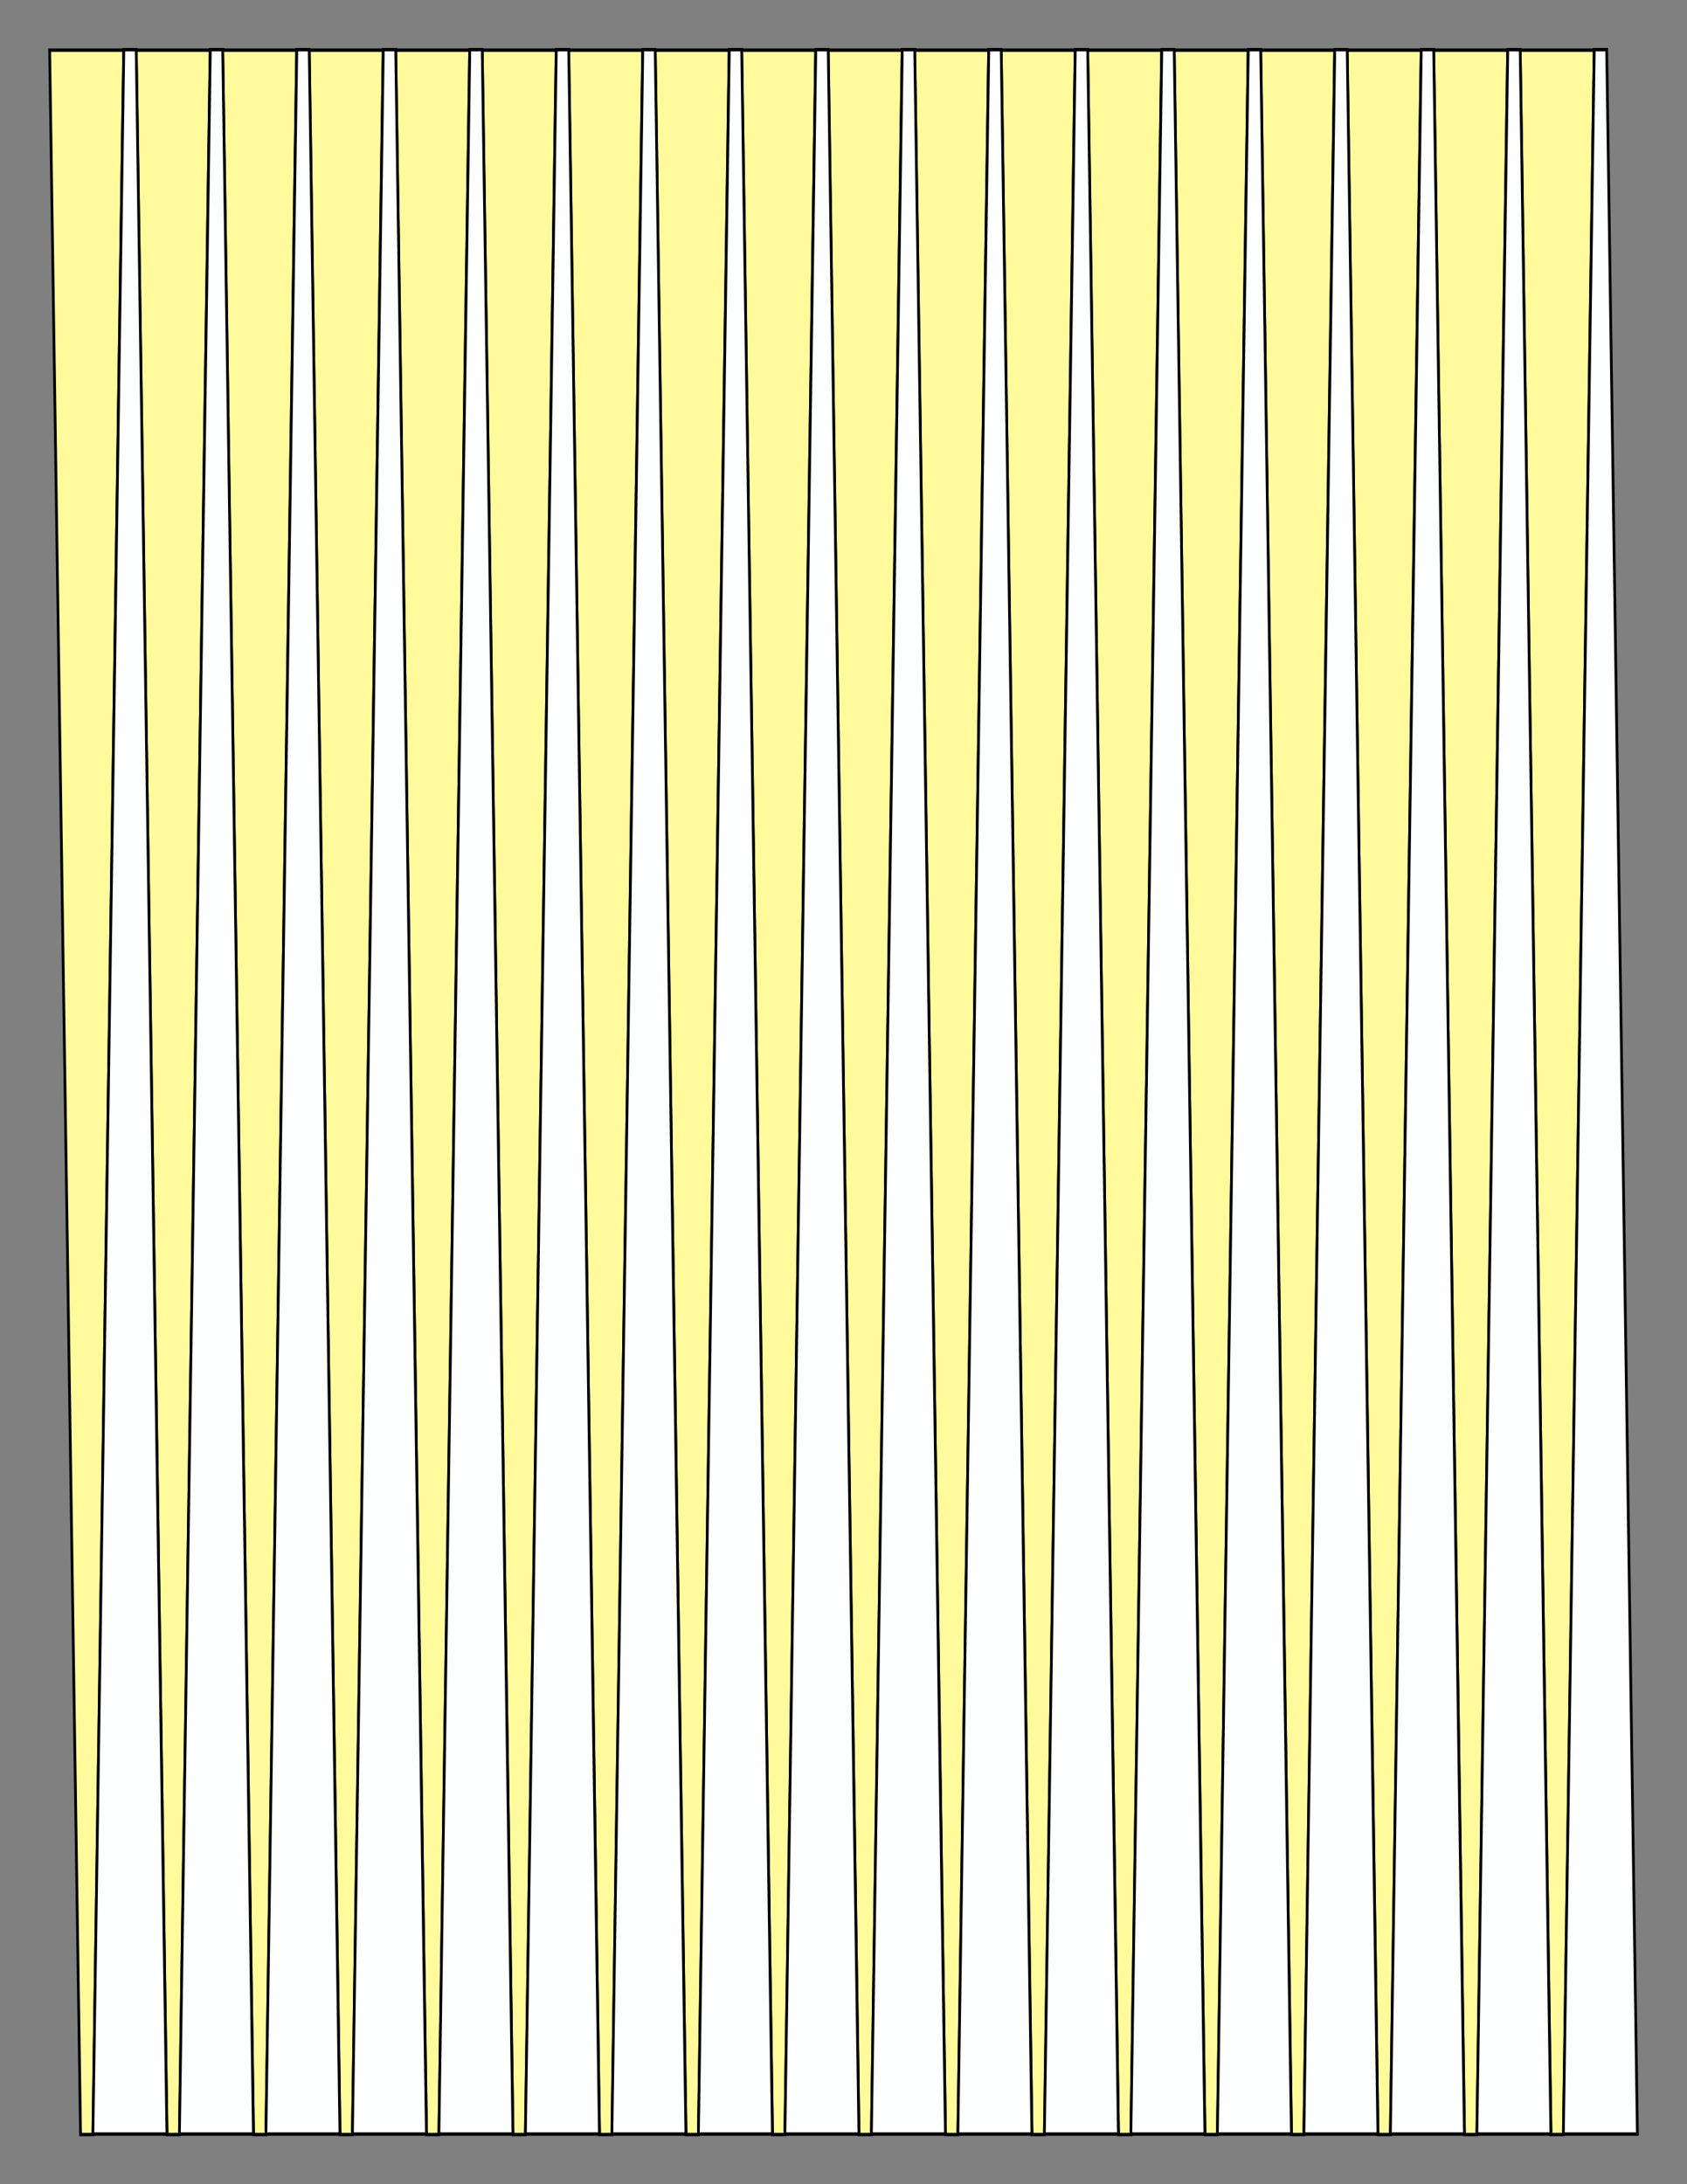 <?xml version="1.0" encoding="UTF-8"?>
<svg xmlns="http://www.w3.org/2000/svg" xmlns:xlink="http://www.w3.org/1999/xlink" version="1.1" x="0" y="0" width="8.5in" height="11in" viewBox="0 0 612 792">
    <rect x="0" y="0" width="612" height="792" fill="#808080" stroke="none"/>
    <g>
        <path stroke="#000000" fill="#fffb9c" transform="matrix(0 -1.235 -0.995 0 958.908 774)" d="M 0,398.232 L 0,393.696 612,382.5 612,409.5 0,398.232 Z"/>
        <path stroke="#000000" fill="#fffb9c" transform="matrix(0 -1.235 -0.995 0 927.529 774)" d="M 0,398.232 L 0,393.696 612,382.5 612,409.5 0,398.232 Z"/>
        <path stroke="#000000" fill="#fffb9c" transform="matrix(0 -1.235 -0.995 0 896.149 774)" d="M 0,398.232 L 0,393.696 612,382.5 612,409.5 0,398.232 Z"/>
        <path stroke="#000000" fill="#fffb9c" transform="matrix(0 -1.235 -0.995 0 864.77 774)" d="M 0,398.232 L 0,393.696 612,382.5 612,409.5 0,398.232 Z"/>
        <path stroke="#000000" fill="#fffb9c" transform="matrix(0 -1.235 -0.995 0 833.391 774)" d="M 0,398.232 L 0,393.696 612,382.5 612,409.5 0,398.232 Z"/>
        <path stroke="#000000" fill="#fffb9c" transform="matrix(0 -1.235 -0.995 0 802.012 774)" d="M 0,398.232 L 0,393.696 612,382.5 612,409.5 0,398.232 Z"/>
        <path stroke="#000000" fill="#fffb9c" transform="matrix(0 -1.235 -0.995 0 770.633 774)" d="M 0,398.232 L 0,393.696 612,382.5 612,409.5 0,398.232 Z"/>
        <path stroke="#000000" fill="#fffb9c" transform="matrix(0 -1.235 -0.995 0 739.254 774)" d="M 0,398.232 L 0,393.696 612,382.5 612,409.5 0,398.232 Z"/>
        <path stroke="#000000" fill="#fffb9c" transform="matrix(0 -1.235 -0.995 0 707.875 774)" d="M 0,398.232 L 0,393.696 612,382.5 612,409.5 0,398.232 Z"/>
        <path stroke="#000000" fill="#fffb9c" transform="matrix(0 -1.235 -0.995 0 676.496 774)" d="M 0,398.232 L 0,393.696 612,382.5 612,409.5 0,398.232 Z"/>
        <path stroke="#000000" fill="#fffb9c" transform="matrix(0 -1.235 -0.995 0 645.117 774)" d="M 0,398.232 L 0,393.696 612,382.5 612,409.5 0,398.232 Z"/>
        <path stroke="#000000" fill="#fffb9c" transform="matrix(0 -1.235 -0.995 0 613.738 774)" d="M 0,398.232 L 0,393.696 612,382.5 612,409.5 0,398.232 Z"/>
        <path stroke="#000000" fill="#fffb9c" transform="matrix(0 -1.235 -0.995 0 582.359 774)" d="M 0,398.232 L 0,393.696 612,382.5 612,409.5 0,398.232 Z"/>
        <path stroke="#000000" fill="#fffb9c" transform="matrix(0 -1.235 -0.995 0 550.98 774)" d="M 0,398.232 L 0,393.696 612,382.5 612,409.5 0,398.232 Z"/>
        <path stroke="#000000" fill="#fffb9c" transform="matrix(0 -1.235 -0.995 0 519.6 774)" d="M 0,398.232 L 0,393.696 612,382.5 612,409.5 0,398.232 Z"/>
        <path stroke="#000000" fill="#fffb9c" transform="matrix(0 -1.235 -0.995 0 488.221 774)" d="M 0,398.232 L 0,393.696 612,382.5 612,409.5 0,398.232 Z"/>
        <path stroke="#000000" fill="#fffb9c" transform="matrix(0 -1.235 -0.995 0 456.842 774)" d="M 0,398.232 L 0,393.696 612,382.5 612,409.5 0,398.232 Z"/>
        <path stroke="#000000" fill="#fffb9c" transform="matrix(0 -1.235 -0.995 0 425.463 774)" d="M 0,398.232 L 0,393.696 612,382.5 612,409.5 0,398.232 Z"/>
        <path stroke="#000000" fill="#fdfffe" transform="matrix(0 1.235 -0.995 0 974.597 18)" d="M 0,398.232 L 0,393.696 612,382.5 612,409.5 0,398.232 Z"/>
        <path stroke="#000000" fill="#fdfffe" transform="matrix(0 1.235 -0.995 0 943.218 18)" d="M 0,398.232 L 0,393.696 612,382.5 612,409.5 0,398.232 Z"/>
        <path stroke="#000000" fill="#fdfffe" transform="matrix(0 1.235 -0.995 0 911.839 18)" d="M 0,398.232 L 0,393.696 612,382.5 612,409.5 0,398.232 Z"/>
        <path stroke="#000000" fill="#fdfffe" transform="matrix(0 1.235 -0.995 0 880.46 18)" d="M 0,398.232 L 0,393.696 612,382.5 612,409.5 0,398.232 Z"/>
        <path stroke="#000000" fill="#fdfffe" transform="matrix(0 1.235 -0.995 0 849.081 18)" d="M 0,398.232 L 0,393.696 612,382.5 612,409.5 0,398.232 Z"/>
        <path stroke="#000000" fill="#fdfffe" transform="matrix(0 1.235 -0.995 0 817.702 18)" d="M 0,398.232 L 0,393.696 612,382.5 612,409.5 0,398.232 Z"/>
        <path stroke="#000000" fill="#fdfffe" transform="matrix(0 1.235 -0.995 0 786.322 18)" d="M 0,398.232 L 0,393.696 612,382.5 612,409.5 0,398.232 Z"/>
        <path stroke="#000000" fill="#fdfffe" transform="matrix(0 1.235 -0.995 0 754.943 18)" d="M 0,398.232 L 0,393.696 612,382.5 612,409.5 0,398.232 Z"/>
        <path stroke="#000000" fill="#fdfffe" transform="matrix(0 1.235 -0.995 0 723.565 18)" d="M 0,398.232 L 0,393.696 612,382.5 612,409.5 0,398.232 Z"/>
        <path stroke="#000000" fill="#fdfffe" transform="matrix(0 1.235 -0.995 0 692.186 18)" d="M 0,398.232 L 0,393.696 612,382.5 612,409.5 0,398.232 Z"/>
        <path stroke="#000000" fill="#fdfffe" transform="matrix(0 1.235 -0.995 0 660.807 18)" d="M 0,398.232 L 0,393.696 612,382.5 612,409.5 0,398.232 Z"/>
        <path stroke="#000000" fill="#fdfffe" transform="matrix(0 1.235 -0.995 0 629.428 18)" d="M 0,398.232 L 0,393.696 612,382.5 612,409.5 0,398.232 Z"/>
        <path stroke="#000000" fill="#fdfffe" transform="matrix(0 1.235 -0.995 0 598.048 18)" d="M 0,398.232 L 0,393.696 612,382.5 612,409.5 0,398.232 Z"/>
        <path stroke="#000000" fill="#fdfffe" transform="matrix(0 1.235 -0.995 0 566.669 18)" d="M 0,398.232 L 0,393.696 612,382.5 612,409.5 0,398.232 Z"/>
        <path stroke="#000000" fill="#fdfffe" transform="matrix(0 1.235 -0.995 0 535.29 18)" d="M 0,398.232 L 0,393.696 612,382.5 612,409.5 0,398.232 Z"/>
        <path stroke="#000000" fill="#fdfffe" transform="matrix(0 1.235 -0.995 0 503.911 18)" d="M 0,398.232 L 0,393.696 612,382.5 612,409.5 0,398.232 Z"/>
        <path stroke="#000000" fill="#fdfffe" transform="matrix(0 1.235 -0.995 0 472.532 18)" d="M 0,398.232 L 0,393.696 612,382.5 612,409.5 0,398.232 Z"/>
        <path stroke="#000000" fill="#fdfffe" transform="matrix(0 1.235 -0.995 0 441.153 18)" d="M 0,398.232 L 0,393.696 612,382.5 612,409.5 0,398.232 Z"/>
    </g>
</svg>
